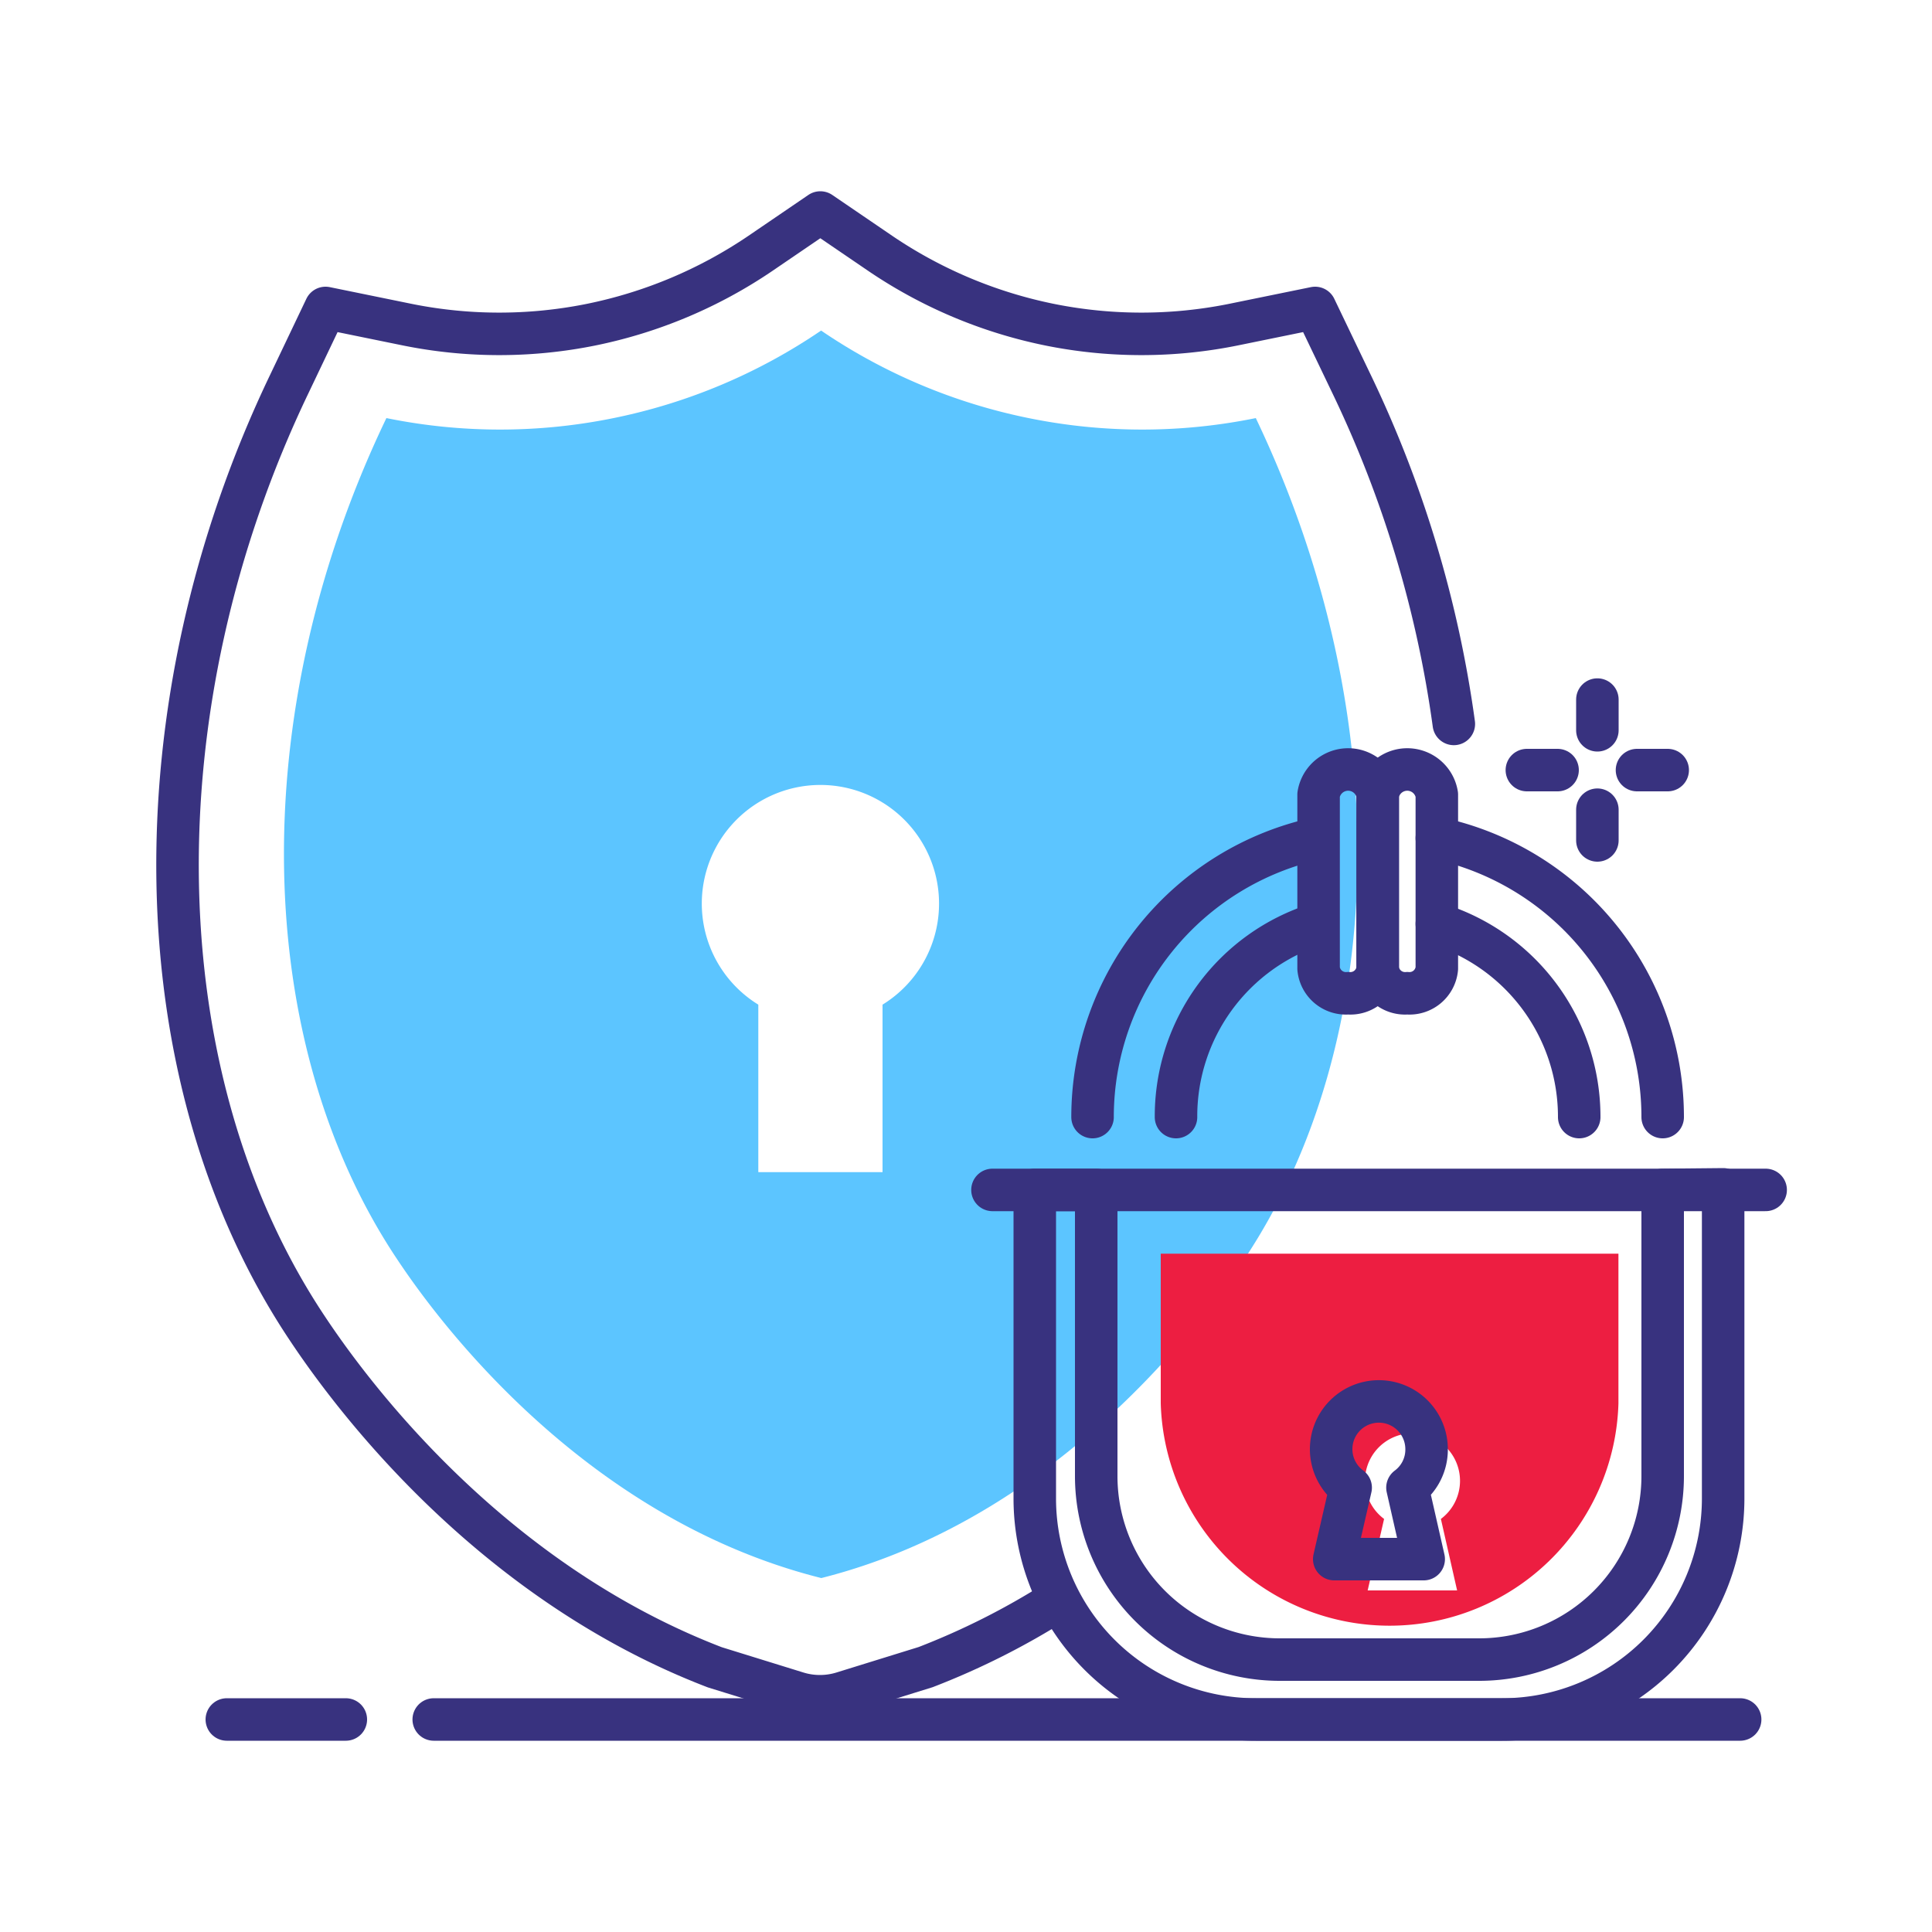 <svg id="Layer_1" data-name="Layer 1" xmlns="http://www.w3.org/2000/svg" width="100" height="100" viewBox="0 0 100 100"><defs><style>.cls-1{fill:none;stroke:#38327f;stroke-linecap:round;stroke-linejoin:round;stroke-width:2.2px;}.cls-2{fill:#5cc5ff;}.cls-3{fill:#ed1e41;}</style></defs><path class="cls-1" d="M75.25,37.47a59.11,59.11,0,0,0-5.32-17.65l-1.86-3.88-4.21.86a24,24,0,0,1-9.56,0,24.17,24.17,0,0,1-8.73-3.68L42.46,11l-3.11,2.12a24.17,24.17,0,0,1-8.73,3.68,24,24,0,0,1-9.56,0l-4.21-.86L15,19.82c-8.06,16.77-7.71,36,.89,48.91C18.42,72.55,25.56,81.91,37,86.3l4.23,1.31a4,4,0,0,0,2.42,0l4.26-1.32a38.62,38.62,0,0,0,6.77-3.41"/><path class="cls-2" d="M65,21.64a29.39,29.39,0,0,1-11.76,0,29.49,29.49,0,0,1-10.74-4.53,29.49,29.49,0,0,1-10.74,4.53,29.39,29.39,0,0,1-11.76,0c-7.44,15.5-6.85,32.39.51,43.47,1.27,1.91,8.93,13.29,22,16.57C55.52,78.4,63.18,67,64.45,65.11,71.81,54,72.4,37.14,65,21.64ZM45.68,52v8.67H39.25V52a6.14,6.14,0,1,1,6.43,0Z"/><path class="cls-1" d="M86.06,61.59V76.4a9.5,9.5,0,0,1-9.5,9.5H66.24a9.5,9.5,0,0,1-9.5-9.5V61.59H53.56v16A11.44,11.44,0,0,0,65,89H77.75A11.44,11.44,0,0,0,89.19,77.56v-16Z"/><path class="cls-3" d="M60.08,64.89v7.75a11.85,11.85,0,0,0,23.69,0V64.89ZM75.42,82.32H70.79l.85-3.7a2.46,2.46,0,1,1,2.94,0Z"/><line class="cls-1" x1="91.39" y1="61.59" x2="51.37" y2="61.59"/><path class="cls-1" d="M73.84,75a2.47,2.47,0,1,0-3.93,2l-.85,3.7h4.63L72.85,77A2.45,2.45,0,0,0,73.84,75Z"/><path class="cls-1" d="M69.78,51.41a1.42,1.42,0,0,1-1.53-1.28v-9a1.55,1.55,0,0,1,3.06,0v9A1.42,1.42,0,0,1,69.78,51.41Z"/><path class="cls-1" d="M72.84,51.41a1.42,1.42,0,0,1-1.53-1.28v-9a1.55,1.55,0,0,1,3.06,0v9A1.42,1.42,0,0,1,72.84,51.41Z"/><line class="cls-1" x1="82.68" y1="37.8" x2="82.68" y2="36.21"/><line class="cls-1" x1="82.68" y1="43.5" x2="82.68" y2="41.91"/><line class="cls-1" x1="80.62" y1="39.86" x2="79.03" y2="39.86"/><line class="cls-1" x1="86.32" y1="39.86" x2="84.73" y2="39.86"/><path class="cls-1" d="M81.74,57.82a10.45,10.45,0,0,0-7.37-10"/><path class="cls-1" d="M60.87,57.82a10.43,10.43,0,0,1,7.33-10"/><path class="cls-1" d="M56.55,57.82A14.77,14.77,0,0,1,68.2,43.39"/><path class="cls-1" d="M86.06,57.82A14.76,14.76,0,0,0,74.37,43.38"/><line class="cls-1" x1="90.07" y1="89" x2="22.45" y2="89"/><line class="cls-1" x1="17.9" y1="89" x2="11.74" y2="89"/></svg>